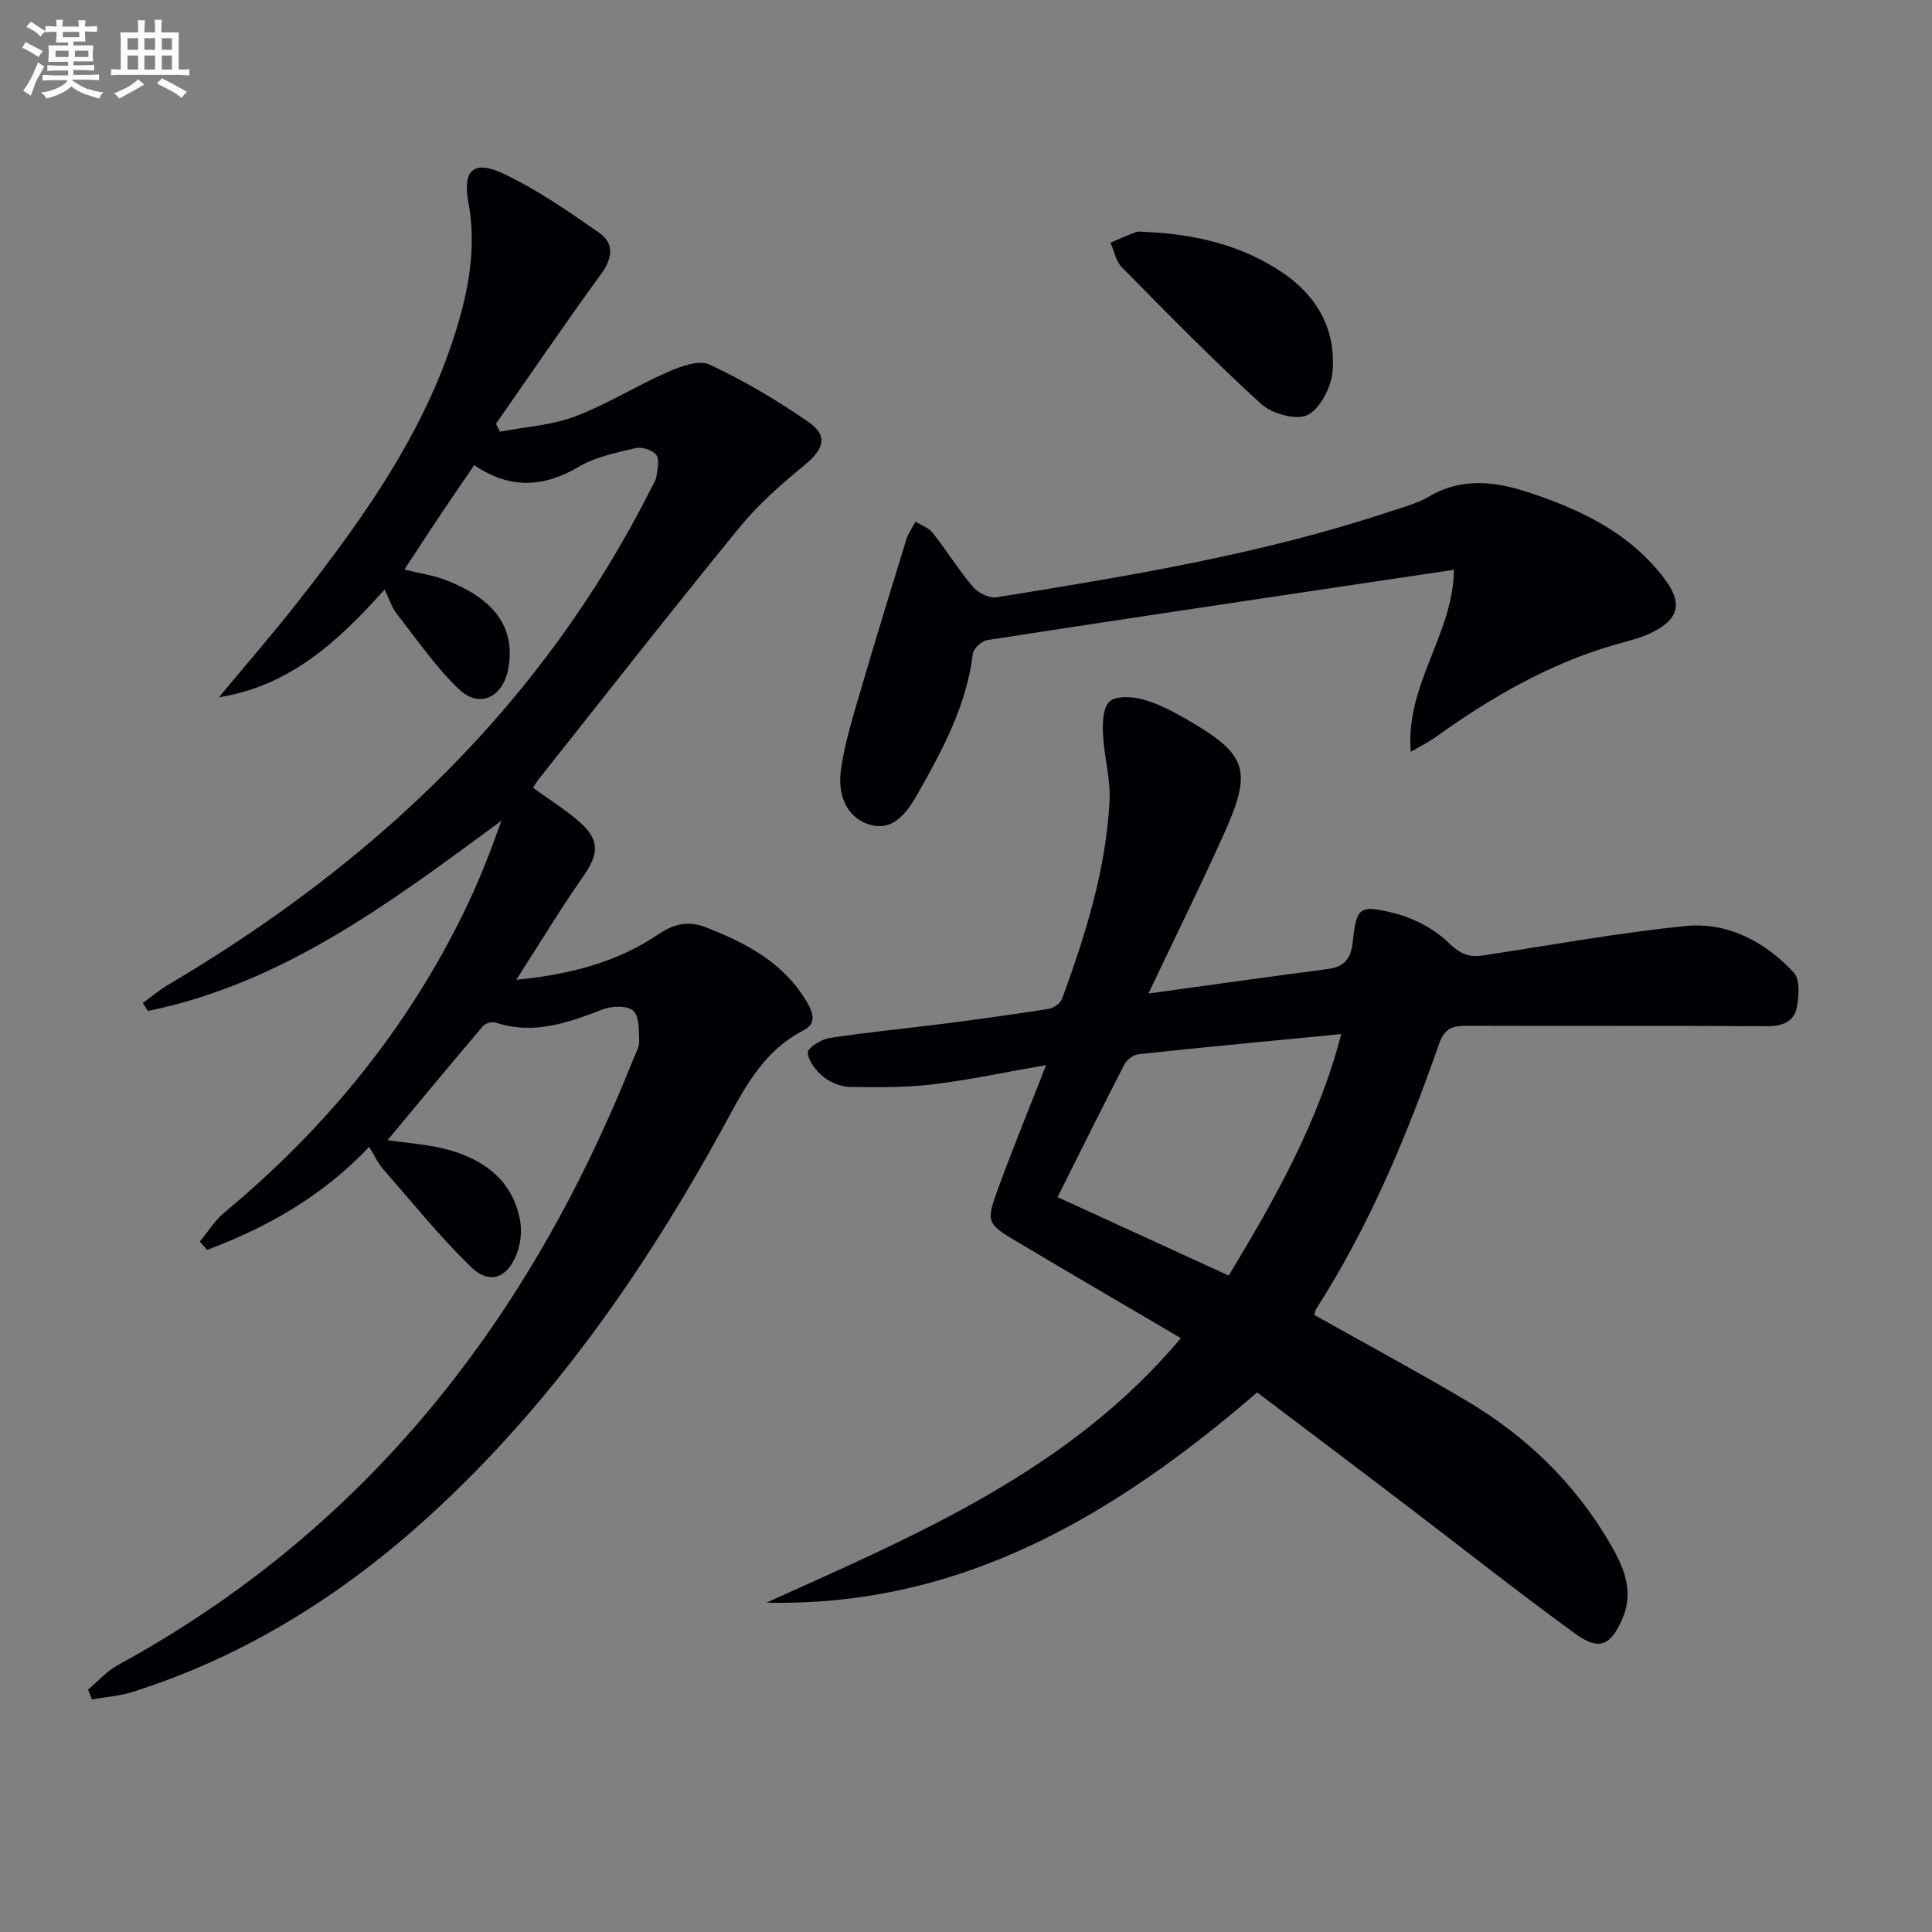 <svg enable-background="new 0 0 400 400" viewBox="0 0 400 400" xmlns="http://www.w3.org/2000/svg"><rect x="0" y="0" width="400" height="400" fill="#808080" stroke="none"/><g fill="#010105"><path d="m18.22 349.83c2.05-1.72 3.88-3.83 6.18-5.09 51.64-28.18 85.29-71.62 106.72-125.46.49-1.23 1.26-2.51 1.22-3.75-.07-2.18.04-5.13-1.25-6.28-1.24-1.11-4.4-1-6.28-.27-7.22 2.77-14.33 5.34-22.2 2.73-.73-.24-2.1.12-2.59.7-6.62 7.79-13.15 15.67-19.78 23.64 4.28.65 8.62.88 12.69 2.03 7.47 2.1 13.24 6.44 14.74 14.58.43 2.3.11 5.06-.79 7.22-2.01 4.86-5.65 6.07-9.4 2.41-6.49-6.34-12.24-13.46-18.22-20.32-1.06-1.21-1.73-2.75-2.82-4.54-9.63 10.2-21.08 16.67-33.57 21.35-.5-.58-1-1.15-1.49-1.73 1.66-2 3.05-4.33 5.02-5.96 21.04-17.48 38.02-38.17 49.95-62.85 2.86-5.91 5.24-12.05 7.46-18.31-22.69 16.69-45 33.62-73.18 39.38-.36-.55-.71-1.1-1.07-1.65 1.72-1.24 3.35-2.63 5.17-3.71 42.6-25.17 77.42-57.91 99.96-102.61.45-.89 1.07-1.77 1.21-2.71.22-1.5.7-3.49-.03-4.45-.77-1.01-2.97-1.71-4.27-1.4-4.01.94-8.26 1.79-11.73 3.84-7.36 4.33-14.31 4.7-21.69-.32-2.48 3.65-4.92 7.19-7.31 10.76-2.3 3.44-4.55 6.91-7.15 10.87 3.17.78 6.07 1.18 8.72 2.22 7.55 2.97 14.58 8.02 12.83 18.14-1.03 5.96-5.89 8.56-10.25 4.4-4.87-4.64-8.74-10.34-12.93-15.67-.98-1.25-1.46-2.9-2.46-4.97-9.6 10.75-19.62 19.98-34.3 22.31 5.58-6.73 11.34-13.33 16.71-20.22 13.78-17.64 26.66-35.8 32.96-57.68 2.31-8.04 3.55-16.15 1.97-24.59-1.24-6.67 1.11-8.83 7.32-5.89 6.94 3.29 13.37 7.76 19.71 12.17 3.28 2.28 2.82 5.33.4 8.65-7.42 10.19-14.51 20.61-21.72 30.95.28.54.56 1.08.84 1.63 5.19-1 10.64-1.31 15.52-3.15 6.62-2.5 12.72-6.36 19.23-9.22 2.67-1.17 6.45-2.56 8.64-1.53 7.15 3.36 14.06 7.42 20.55 11.94 4.04 2.81 3.08 5.59-.76 8.76-4.83 3.98-9.63 8.17-13.57 12.99-14.1 17.25-27.83 34.81-41.68 52.26-.4.51-.71 1.09-1.09 1.67 3.42 2.5 6.96 4.66 9.97 7.39 3.9 3.55 3.52 6.51.49 10.85-4.72 6.76-8.99 13.83-13.93 21.52 11.06-1.1 20.88-3.62 29.51-9.48 3.27-2.21 6.29-2.74 9.76-1.38 8.33 3.25 16.07 7.29 20.87 15.4 1.39 2.35 2.03 4.55-.69 5.94-8.79 4.49-12.67 12.89-17.07 20.88-16.25 29.49-35.36 56.81-60.38 79.63-17.92 16.35-38.09 29.01-61.33 36.42-2.73.87-5.67 1.07-8.52 1.58-.27-.68-.54-1.35-.82-2.02z"/><path d="m237.77 205.7c13.07-1.8 25.03-3.5 37-5.05 3.52-.46 4.91-2.02 5.31-5.7.78-7.11 1.33-7.66 8.36-5.94 4.12 1.01 8.43 3.22 11.44 6.15 2.37 2.3 4.22 3.1 7.17 2.66 13.95-2.12 27.86-4.68 41.89-6.09 8.78-.88 16.49 3.23 22.44 9.62 1.33 1.43 1.08 4.9.62 7.25-.57 2.94-2.99 3.87-6.09 3.86-20.66-.11-41.33-.02-61.99-.09-2.9-.01-4.78.32-5.95 3.67-6.69 19.16-14.48 37.84-25.5 55.01-.25.39-.27.92-.34 1.21 10.52 5.9 21.04 11.57 31.32 17.64 12.39 7.32 22.54 17.07 29.84 29.57 2.8 4.79 5.09 9.8 2.65 15.56-2.39 5.64-4.81 6.84-9.75 3.25-12.24-8.9-24.11-18.31-36.16-27.48-9.79-7.45-19.62-14.86-29.74-22.51-29.35 25.26-61.18 44.44-101.6 43.52 31.08-14.05 62.68-27.25 85.8-54.76-11.66-6.86-22.69-13.28-33.66-19.81-6.67-3.97-6.77-4.1-4.03-11.58 3.02-8.23 6.35-16.35 9.79-25.15-8.33 1.45-15.84 3.07-23.44 3.99-5.7.68-11.51.64-17.27.53-1.86-.04-4-.94-5.46-2.13-1.5-1.22-3.07-3.23-3.17-4.97-.05-.96 2.76-2.76 4.46-3.02 7.86-1.21 15.79-1.95 23.67-2.96 7.24-.93 14.48-1.92 21.69-3.07 1.04-.17 2.47-1.13 2.81-2.05 4.86-13.28 9.1-26.77 9.84-41 .24-4.56-1.13-9.17-1.35-13.78-.11-2.33-.05-5.55 1.34-6.8 1.37-1.23 4.68-1.05 6.85-.46 3.15.86 6.18 2.44 9.04 4.09 12.72 7.33 13.8 10.5 7.7 24.01-4.83 10.71-10.05 21.26-15.53 32.81zm-18.81 42.15c11.94 5.47 23.6 10.82 35.43 16.24 9.69-16.04 18.56-31.76 23.3-50-14.5 1.41-28.2 2.7-41.88 4.16-1.08.11-2.48 1.1-2.98 2.07-4.64 8.97-9.12 18.04-13.87 27.53z"/><path d="m292.08 155.66c-1.17-13.93 8.8-24.33 8.94-37.69-7.97 1.18-15.44 2.29-22.9 3.41-24.59 3.68-49.17 7.33-73.74 11.15-1.15.18-2.84 1.75-2.97 2.84-1.29 10.7-6.29 19.93-11.45 29.03-2.1 3.7-5.02 7.97-10.15 6.25-4.9-1.64-6.33-6.53-5.72-11.12.74-5.53 2.46-10.96 4.03-16.35 3.06-10.5 6.28-20.96 9.5-31.41.41-1.33 1.27-2.52 1.93-3.77 1.21.76 2.73 1.26 3.56 2.32 2.87 3.65 5.33 7.64 8.33 11.18 1.06 1.25 3.37 2.42 4.88 2.17 27.5-4.45 55-8.94 81.54-17.79 2.68-.89 5.5-1.61 7.9-3.02 6.95-4.09 13.85-3.21 21.04-.81 10.76 3.59 20.67 8.37 27.74 17.67 3.92 5.16 3.16 8.52-2.79 11.36-2.22 1.06-4.69 1.63-7.08 2.31-13.79 3.92-25.95 10.98-37.5 19.26-1.4 1-2.96 1.76-5.09 3.01z"/><path d="m237.22 48.02c10.12.46 19.71 2.64 28.28 8.4 7.23 4.87 11 11.75 10.42 20.24-.23 3.32-2.47 7.82-5.15 9.24-2.27 1.2-7.42-.22-9.67-2.27-9.95-9.06-19.37-18.71-28.83-28.29-1.24-1.25-1.59-3.37-2.36-5.09 1.77-.75 3.52-1.55 5.32-2.2.6-.21 1.33-.03 1.99-.03z"/></g><path d="m6.8 9.5c.6.3 1.3.7 2.1 1.1-.4.4-.7.8-.9 1.2-.7-.4-1.3-.8-1.8-1.1s-1.1-.6-1.6-.8c.2-.4.5-.8.7-1.2.4.2.8.5 1.5.8zm.9 6.9c-.3.6-.5 1.1-.7 1.7s-.4 1.1-.6 1.7c-.6-.4-1.1-.7-1.6-1 .7-1 1.2-1.8 1.5-2.4.3-.5.6-1.1.8-1.7.3-.6.5-1.2.8-1.8.3.3.8.6 1.3.8-.7 1.3-1.2 2.2-1.5 2.7zm.1-11c.4.3 1 .7 1.7 1.1-.5.2-.8.6-1.1 1.1-.5-.6-1-1-1.4-1.2s-.9-.6-1.5-.8c.2-.4.5-.7.9-1.1.5.3.9.6 1.4.9zm10.5 13c1 .4 2 .6 3.1.7-.4.4-.7.8-.8 1.3-.9-.2-1.9-.6-3-.9-1-.4-2-.9-2.8-1.6-.5.4-1.1.9-1.9 1.3s-1.9.9-3.3 1.2c-.1-.3-.5-.8-1.1-1.3 1 0 2.1-.3 3.2-.8 1.2-.5 1.9-1 2.3-1.7h-3.2c-.4 0-1 0-2 .1v-1.2c1 0 1.7.1 2 .1h3.3v-1h-2.3c-.2 0-.9 0-2 .1v-1.2c1.2 0 1.9.1 2 .1h2.3v-.8h-4.1c0-.7.1-1.2.1-1.6 0-.5 0-1.1-.1-1.8h4.1v-.6h-2.5c0-.6.1-1.1.1-1.6v-.6h-.5c-.4 0-1 0-1.8.1v-1.3c1.2 0 1.9.1 2.1.1h.2c0-.3 0-.8-.1-1.4h1.4c0 .6-.1 1-.1 1.4h3.4c0-.4 0-.8-.1-1.3h1.5c0 .4-.1.9-.1 1.3.7 0 1.5 0 2.5-.1v1.2c-1 0-1.8-.1-2.5-.1v.6c0 .3 0 .8.1 1.5h-2.5v.8h4.1c0 .7-.1 1.3-.1 1.8s0 1 .1 1.5h-4.1v.8h1.4c.8 0 1.8 0 2.9-.1v1.2c-1 0-1.9-.1-2.8-.1h-1.5v1h3.2c.3 0 1 0 2.1-.1v1.2c-1.1 0-1.8-.1-2.1-.1h-3.4l-.1.1c1.4 1 2.4 1.5 3.4 1.9zm-4.1-6.6v-1.3h-2.7v1.3zm2.2-4.1v-1.1h-3.4v1.1zm1.9 4.1v-1.3h-2.8v1.3z" fill="#fbfafc"/><path d="m37 6.7v2.3 5.4c1 0 1.8 0 2.2-.1v1.3c-.6 0-1.5-.1-2.5-.1h-11.9c-.7 0-1.3 0-1.8.1v-1.3c.5 0 1.1.1 2 .1v-5.2c0-1 0-1.8-.1-2.5h3.7c0-1.3 0-2.1-.1-2.5h1.5c0 .4-.1 1.3-.1 2.5h2.2c0-1.2 0-2.1-.1-2.6h1.5c0 .4-.1 1.3-.1 2.6zm-12.3 13.7c-.3-.4-.7-.8-1.1-1.1 1.1-.4 2.1-.9 2.9-1.3.8-.5 1.5-1 2.1-1.6.4.4.9.8 1.3 1.1-2.5 1.4-4.2 2.4-5.2 2.9zm3.9-10.1v-2.4h-2.2v2.4zm0 4.1v-2.9h-2.2v2.9zm3.5-4.1v-2.4h-2.2v2.4zm0 4.1v-2.9h-2.2v2.9zm.4 2.9 1-1.1c.6.3 1.4.7 2.5 1.3s2 1.1 2.7 1.5c-.4.4-.8.8-1.1 1.3-.8-.8-2.5-1.7-5.1-3zm3.1-7v-2.4h-2.1v2.4zm0 4.1v-2.9h-2.1v2.9z" fill="#fbfafc"/></svg>